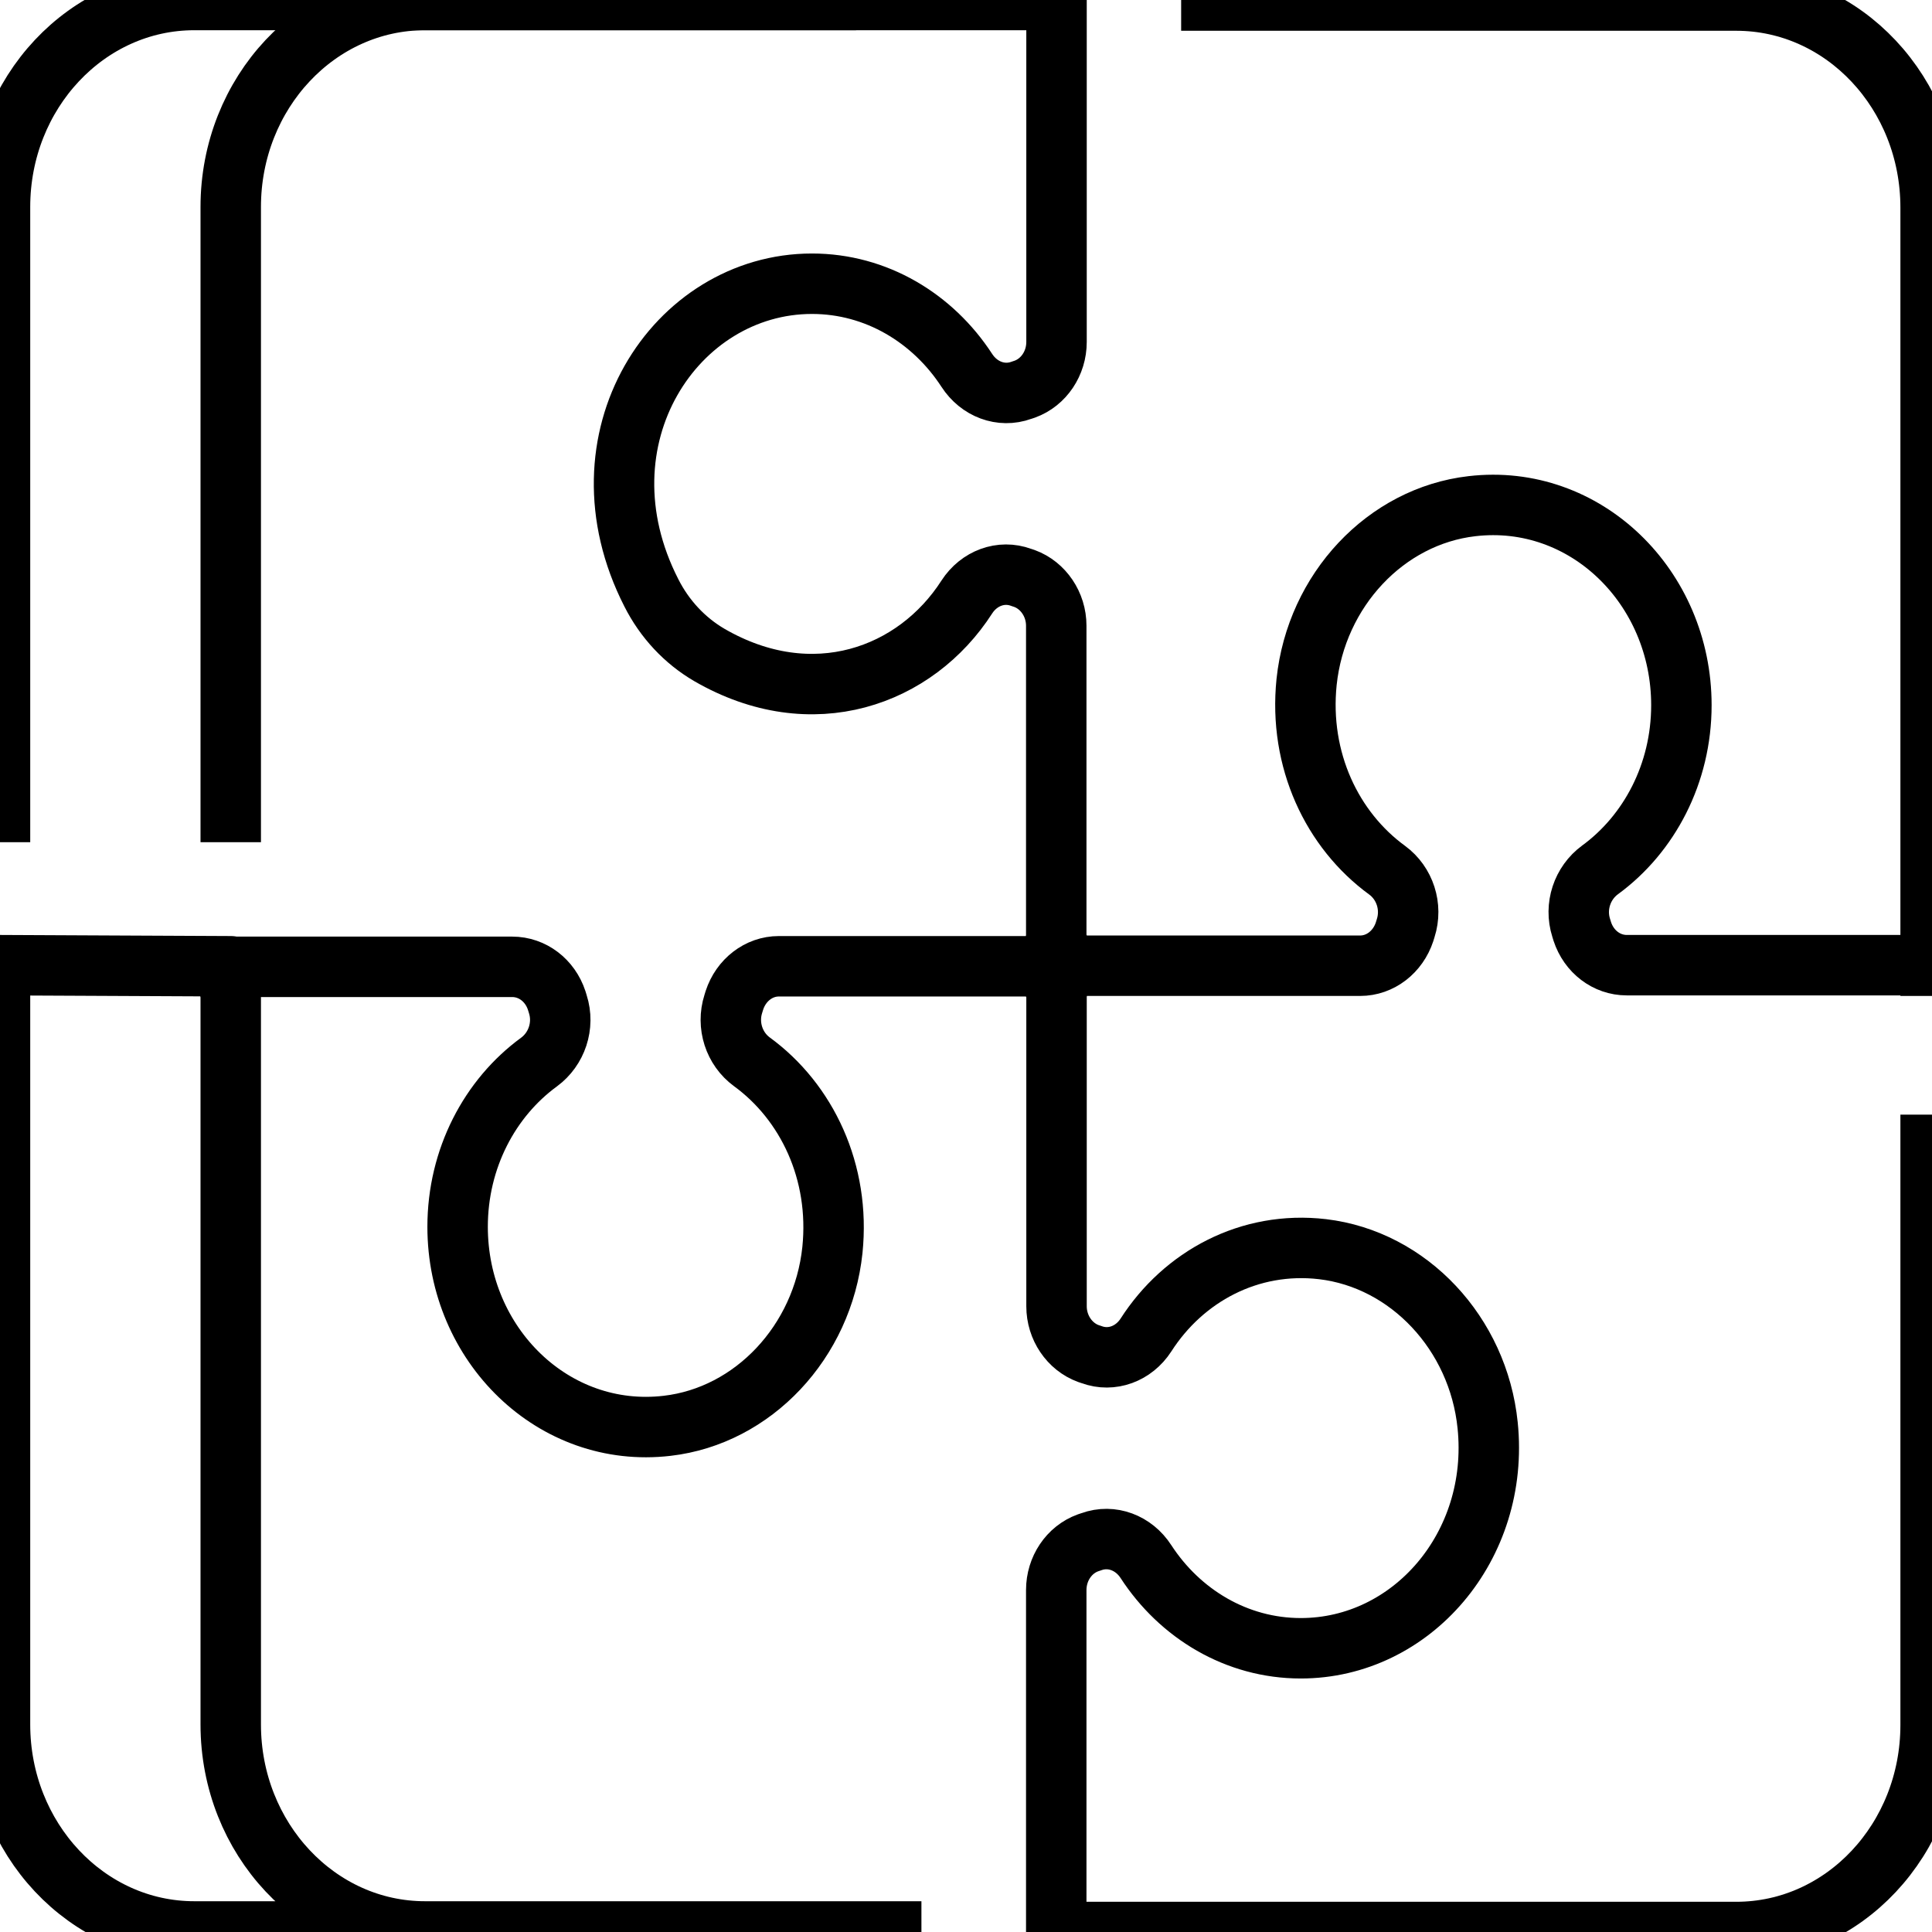 <?xml version="1.0" encoding="utf-8"?>
<svg xmlns="http://www.w3.org/2000/svg" id="Layer_1" data-name="Layer 1" viewBox="0 0 70 70">
  <defs>
    <style>
      .cls-1, .cls-2 {
        fill: none;
      }

      .cls-2 {
        stroke: #000;
        stroke-linecap: square;
        stroke-linejoin: round;
        stroke-width: 2.19px;
      }
    </style>
  </defs>
  <rect class="cls-1" width="70" height="70"/>
  <g>
    <path class="cls-2" d="M69.95,41.48v21.02c0,4.14-3.15,7.5-7.04,7.5h-24.62"/>
    <path class="cls-2" d="M38.27,34.99h11.01c.73,0,1.37-.5,1.61-1.23l.04-.13c.25-.78-.03-1.63-.67-2.1-1.99-1.45-3.21-3.99-2.92-6.82.35-3.33,2.87-6.01,5.99-6.37,4.11-.48,7.59,2.93,7.59,7.21,0,2.48-1.17,4.67-2.95,5.97-.64.47-.93,1.32-.68,2.1l.04.13c.24.73.88,1.22,1.61,1.22h11.01"/>
    <path class="cls-2" d="M43.89.02h19.02c3.89,0,7.04,3.36,7.04,7.5v27.47"/>
    <path class="cls-2" d="M38.27,35.03v-12.36c0-.77-.47-1.46-1.15-1.71l-.12-.04c-.73-.27-1.53.03-1.97.71-1.85,2.88-5.6,4.26-9.33,2.1-.89-.52-1.62-1.3-2.1-2.25-2.85-5.58.87-11.2,5.82-11.2,2.33,0,4.38,1.25,5.61,3.14.44.68,1.24.99,1.98.72l.12-.04c.69-.25,1.15-.94,1.15-1.71V.02"/>
    <path class="cls-2" d="M8.36,29.42V7.5c0-4.14,3.15-7.5,7.04-7.5h22.86"/>
    <path class="cls-2" d="M38.28,35.01h-10.06c-.73,0-1.37.5-1.61,1.23l-.04.13c-.25.78.03,1.63.67,2.1,1.99,1.45,3.21,3.99,2.92,6.82-.35,3.33-2.87,6.01-5.99,6.37-4.11.48-7.59-2.93-7.59-7.21,0-2.48,1.17-4.67,2.95-5.97.64-.47.93-1.32.68-2.1l-.04-.13c-.24-.73-.88-1.22-1.61-1.22h-10.2"/>
    <path class="cls-2" d="M32.29,69.98H15.4c-3.89,0-7.04-3.36-7.04-7.5v-27.47l-8.36-.04v27.51c0,4.14,3.15,7.5,7.04,7.5h22.88"/>
    <path class="cls-2" d="M38.28,34.97v12.36c0,.77.47,1.46,1.15,1.71l.12.04c.73.27,1.53-.03,1.97-.71,1.36-2.12,3.75-3.42,6.4-3.11,3.12.37,5.64,3.05,5.98,6.38.45,4.38-2.75,8.08-6.77,8.08-2.33,0-4.38-1.25-5.61-3.14-.44-.68-1.24-.99-1.98-.72l-.12.04c-.69.25-1.15.94-1.15,1.71v12.36"/>
    <path class="cls-2" d="M0,29.42V7.5C0,3.36,3.15,0,7.04,0h22.88"/>
  </g>
</svg>
